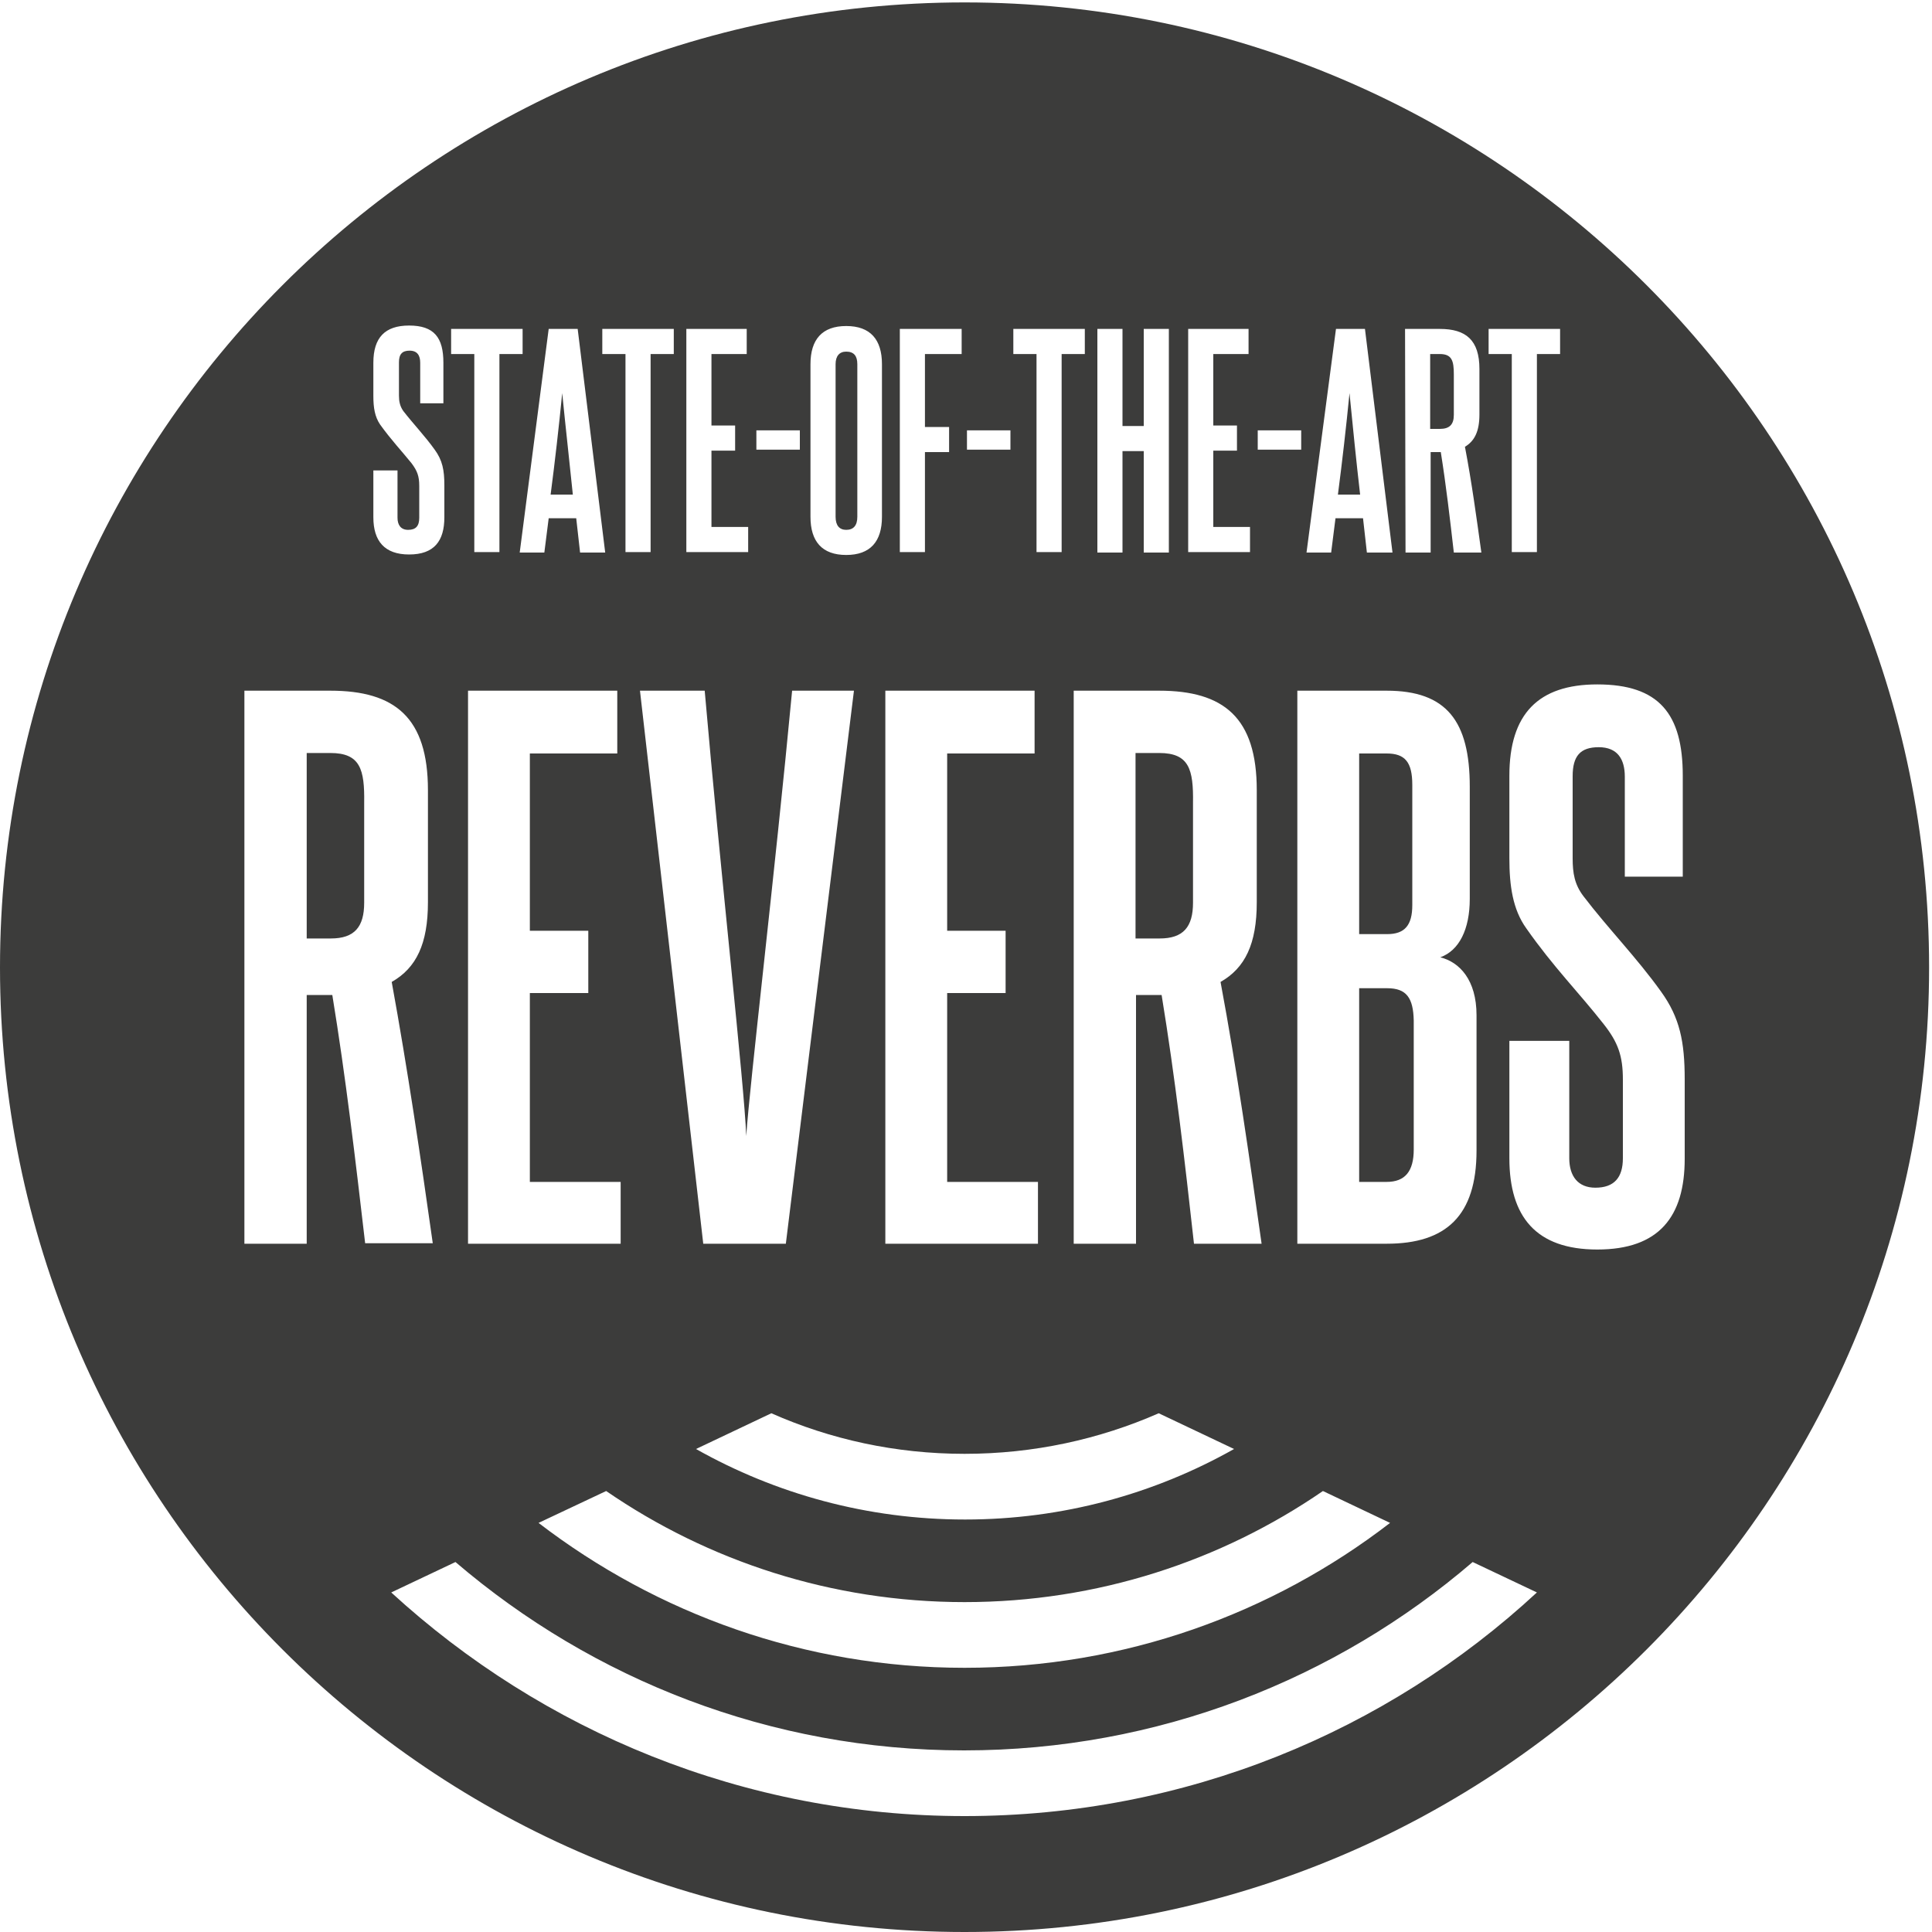 <?xml version="1.0" encoding="utf-8"?>
<!-- Generator: Adobe Illustrator 21.1.0, SVG Export Plug-In . SVG Version: 6.00 Build 0)  -->
<svg version="1.1" id="Layer_1" xmlns="http://www.w3.org/2000/svg" xmlns:xlink="http://www.w3.org/1999/xlink" x="0px" y="0px"
	 viewBox="0 0 400 400" style="enable-background:new 0 0 400 400;" xml:space="preserve">
<style type="text/css">
	.st0{fill:#3C3C3B;}
</style>
<g>
	<path class="st0" d="M279.4,81.4c-0.7,7.1-1.5,14.1-2.4,21h4.6C280.8,95.5,280.1,88.5,279.4,81.4z"/>
	<path class="st0" d="M240,155.9h-4.9v38.4h5c4.9,0,6.9-2.4,6.9-7.4v-20.7C247.1,159.3,246.2,155.9,240,155.9z"/>
	<path class="st0" d="M287.2,204.6h-5.8v40.1h5.7c3.8,0,5.6-2.2,5.6-6.7v-26.7C292.6,206.6,291.2,204.6,287.2,204.6z"/>
	<path class="st0" d="M292.4,187.4v-24.9c0-4.7-1.5-6.5-5.3-6.5h-5.7v37.4h5.8C290.8,193.4,292.4,191.6,292.4,187.4z"/>
	<path class="st0" d="M175.2,109.7c1.5,0,2.3-0.9,2.3-2.7V75.4c0-1.7-0.7-2.6-2.3-2.6c-1.4,0-2.2,0.9-2.2,2.6V107
		C173,108.8,173.8,109.7,175.2,109.7z"/>
	<path class="st0" d="M301,85.9v-8.4c0-2.8-0.4-4.2-2.9-4.2h-2v15.5h2C300.1,88.8,301,87.9,301,85.9z"/>
	<path class="st0" d="M116.4,81.4c-0.7,7.1-1.5,14.1-2.4,21h4.6C117.9,95.5,117.1,88.5,116.4,81.4z"/>
	<path class="st0" d="M68.4,155.9h-4.9v38.4h5c4.9,0,6.9-2.4,6.9-7.4v-20.7C75.5,159.3,74.6,155.9,68.4,155.9z"/>
	<path class="st0" d="M199.7,0.5C89.4,0.5,0,90,0,200.3C0,310.6,89.4,400,199.7,400c110.3,0,199.7-89.4,199.7-199.7
		S310,0.5,199.7,0.5z M308.2,68.1H323v5.2h-4.8v41H313v-41h-4.8L308.2,68.1L308.2,68.1z M290.9,68.1h7.2c5.4,0,8.2,2.3,8.2,8.3v9.4
		c0,3.5-1,5.5-3,6.7c1.4,7.3,2.4,14.7,3.4,21.9H301c-0.8-7-1.6-13.9-2.7-20.8h-2.1v20.8h-5.2L290.9,68.1L290.9,68.1z M121.8,192.7
		v12.9h-12.1v39.1h18.8v12.8H96.9V143h30.9V156h-18.1v36.7L121.8,192.7L121.8,192.7z M125.5,308.7c21.1,14.5,46.7,23,74.2,23
		s53.1-8.5,74.2-23l13.9,6.6c-24.4,18.8-55,30-88.1,30c-33.1,0-63.7-11.2-88.2-30L125.5,308.7z M162.7,257.5h-17.1L132.5,143h13.4
		c3.3,38,8.2,81.6,8.6,92.2c0.7-10.6,5.9-54.1,9.5-92.2h12.8L162.7,257.5z M199.7,301c14.3,0,27.9-3,40.2-8.4l15.6,7.4
		c-16.5,9.3-35.5,14.6-55.7,14.6s-39.2-5.3-55.7-14.6l15.6-7.4C171.9,298,185.4,301,199.7,301z M287.1,257.5h-18.5V143h18.5
		c12.4,0,17.2,6.3,17.2,19.9v23.2c0,6.3-2.2,10.7-6.1,12.1c4,1,7.5,4.7,7.5,12v28C305.7,251.7,299.4,257.5,287.1,257.5z M276.6,68.1
		h6l5.7,46.3H283l-0.8-7.1h-5.7c-0.3,2.4-0.6,4.8-0.9,7.1h-5.1L276.6,68.1z M260.4,89.1h9v4h-9V89.1z M261.2,257.5h-14
		c-1.9-17.2-3.9-34.4-6.7-51.5h-5.3v51.5h-12.9V143H240c13.4,0,20.2,5.6,20.2,20.6v23.2c0,8.6-2.4,13.6-7.5,16.5
		C256.1,221.5,258.7,239.8,261.2,257.5z M246,68.1h12.5v5.2h-7.3v14.8h4.9v5.2h-4.9v15.8h7.6v5.2H246L246,68.1L246,68.1z
		 M227.2,68.1h5.2v20.1h4.4V68.1h5.2v46.3h-5.2v-21h-4.4v21h-5.2V68.1z M209.8,68.1h14.8v5.2h-4.8v41h-5.2v-41h-4.8L209.8,68.1
		L209.8,68.1z M200.2,89.1h9v4h-9V89.1z M186.3,68.1h12.8v5.2h-7.6v15.1h5v5.2h-5v20.7h-5.2V68.1z M183.3,143h30.9V156h-18.1v36.7
		h12.1v12.9h-12.1v39.1h18.8v12.8h-31.6L183.3,143L183.3,143z M167.8,75.4c0-5.1,2.4-7.9,7.4-7.9c5,0,7.4,2.8,7.4,7.9V107
		c0,5.1-2.4,7.9-7.4,7.9c-5,0-7.4-2.8-7.4-7.9V75.4z M156.6,89.1h9v4h-9V89.1z M142.1,68.1h12.5v5.2h-7.3v14.8h4.9v5.2h-4.9v15.8
		h7.6v5.2h-12.8L142.1,68.1L142.1,68.1z M124.7,68.1h14.8v5.2h-4.8v41h-5.2v-41h-4.8L124.7,68.1L124.7,68.1z M119.6,68.1l5.7,46.3
		h-5.2l-0.8-7.1h-5.7c-0.3,2.4-0.6,4.8-0.9,7.1h-5.1l6-46.3H119.6z M93.4,68.1h14.8v5.2h-4.8v41h-5.2v-41h-4.8L93.4,68.1L93.4,68.1z
		 M77.3,97.4h5v9.8c0,1.5,0.7,2.5,2.2,2.5c1.6,0,2.3-0.8,2.3-2.5v-6.6c0-2-0.4-3.1-1.6-4.7c-2.1-2.6-4.2-4.8-6.5-8
		c-1.1-1.6-1.4-3.5-1.4-5.9v-6.9c0-5.2,2.4-7.7,7.4-7.7c5.2,0,7.1,2.5,7.1,7.7v8.4h-4.8v-8.4c0-1.5-0.6-2.5-2.2-2.5
		c-1.5,0-2.2,0.7-2.2,2.4v6.9c0,1.2,0.2,2.2,0.9,3.2c2.1,2.7,4.5,5.2,6.5,8c1.6,2.2,2,4.2,2,7.4v6.6c0,4.9-2.1,7.7-7.3,7.7
		c-5.1,0-7.4-2.8-7.4-7.7L77.3,97.4L77.3,97.4z M68.8,206h-5.3v51.5H50.6V143h17.8c13.4,0,20.2,5.6,20.2,20.6v23.2
		c0,8.6-2.4,13.6-7.5,16.5c3.3,18.1,6,36.4,8.5,54.1h-14C73.6,240.2,71.6,223.1,68.8,206z M199.7,376c-45.7,0-87.4-17.6-118.7-46.3
		l13.3-6.3c28.4,24.3,65.2,39,105.3,39s77-14.7,105.3-39l13.3,6.3C287.1,358.5,245.4,376,199.7,376z M330.7,258.7
		c-12.7,0-18.2-6.8-18.2-18.9v-24.3h12.4v24.3c0,3.7,1.8,6.1,5.4,6.1c3.9,0,5.7-2.1,5.7-6.1v-16.3c0-4.9-1-7.7-4-11.5
		c-5.1-6.5-10.4-11.8-16-19.8c-2.8-3.9-3.5-8.8-3.5-14.5v-17.1c0-12.8,6-18.9,18.2-18.9c12.8,0,17.7,6.1,17.7,18.9v20.9h-12v-20.7
		c0-3.6-1.5-6.1-5.4-6.1c-3.8,0-5.4,1.8-5.4,6v17c0,3.1,0.4,5.4,2.2,7.8c5.1,6.7,11.1,12.8,16.1,19.8c3.9,5.4,4.9,10.4,4.9,18.2
		v16.4C348.8,251.9,343.5,258.7,330.7,258.7z"/>
</g>
</svg>
